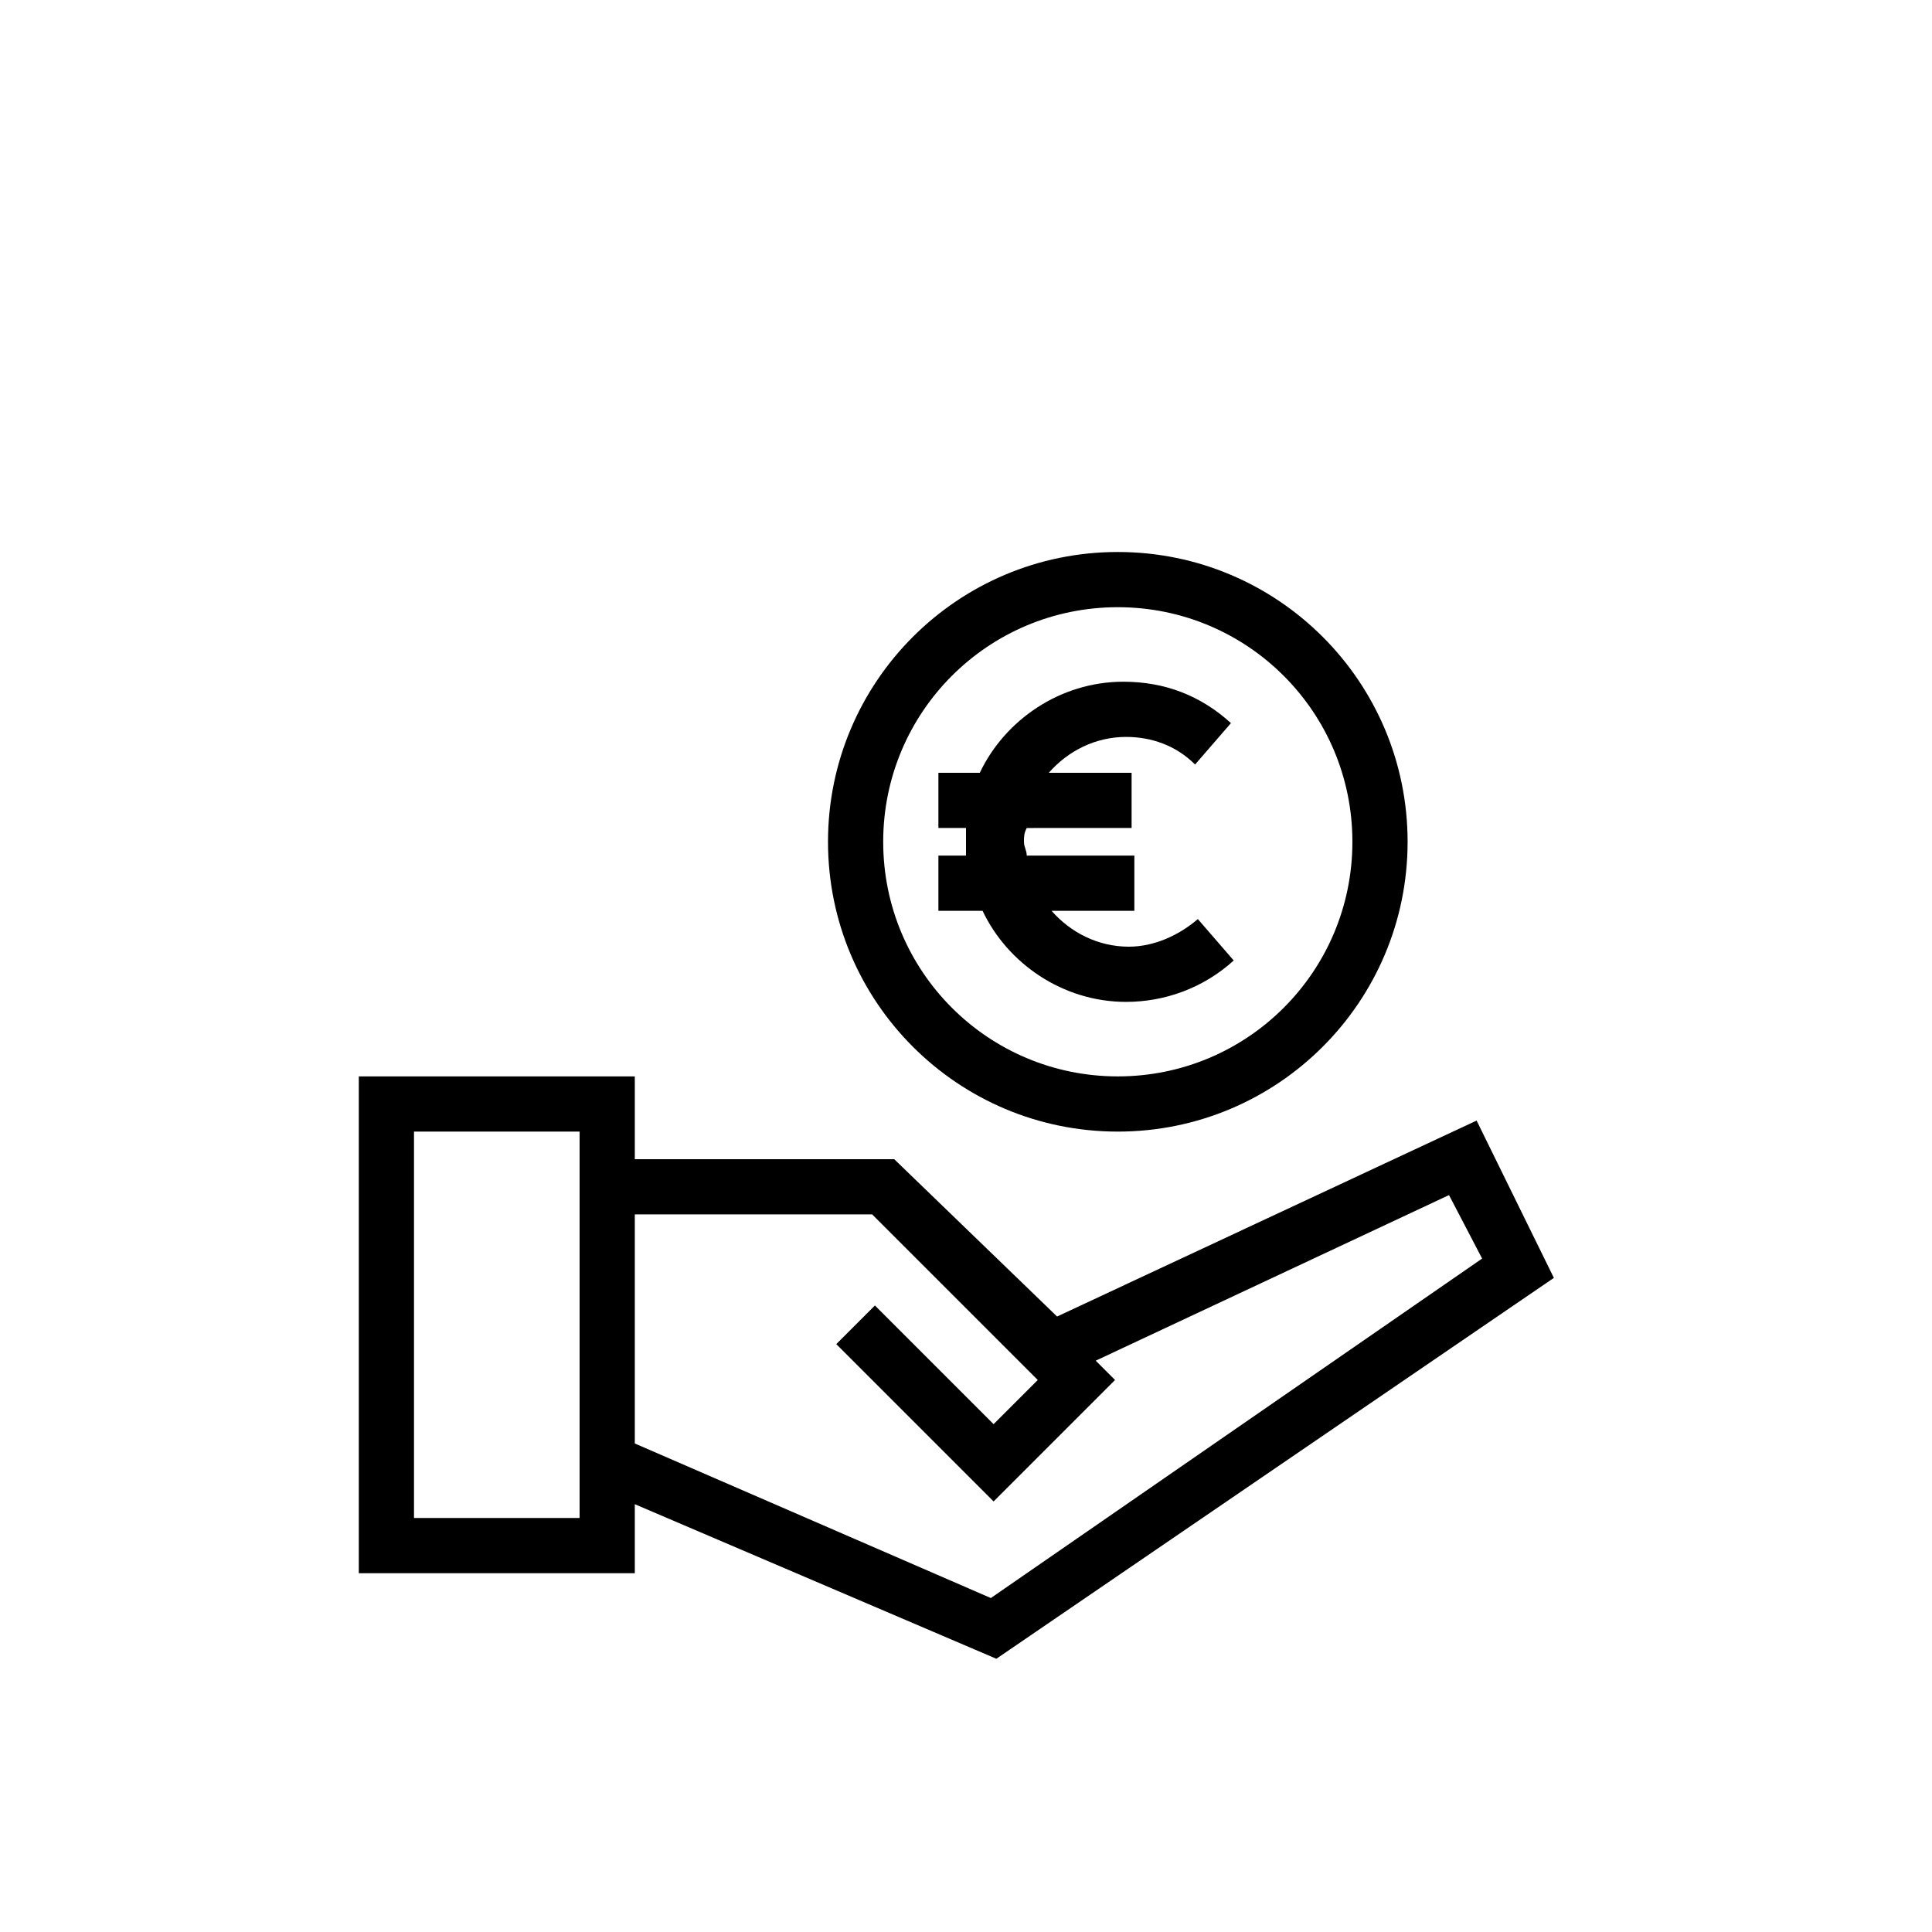 <?xml version="1.0" encoding="utf-8"?>
<!-- Generator: Adobe Illustrator 27.0.0, SVG Export Plug-In . SVG Version: 6.00 Build 0)  -->
<svg version="1.1" id="Ebene_1" xmlns="http://www.w3.org/2000/svg" xmlns:xlink="http://www.w3.org/1999/xlink" x="0px" y="0px"
	 viewBox="0 0 70 70" style="enable-background:new 0 0 70 70;" xml:space="preserve">
<path d="M40.8,36.3c1.4,0,2.8-0.5,3.9-1.5l-1.3-1.5c-0.7,0.6-1.6,1-2.5,1c-1.1,0-2.1-0.5-2.8-1.3h3v-2h-3.9c0-0.2-0.1-0.3-0.1-0.5
	c0-0.2,0-0.3,0.1-0.5H41v-2h-3c0.7-0.8,1.7-1.3,2.8-1.3c0.9,0,1.8,0.3,2.5,1l1.3-1.5c-1.1-1-2.4-1.5-3.9-1.5c-2.3,0-4.3,1.4-5.2,3.3
	H34v2h1v1h-1v2h1.6C36.5,34.9,38.5,36.3,40.8,36.3z M56.3,46.3l-2.8-5.7l-15.2,7.1L32.4,42H23v-3H13v18h10v-2.5l13.1,5.6
	C36.1,60.1,56.3,46.3,56.3,46.3z M21,55h-6V41h6V55z M23,52.3V44h8.6l6,6L36,51.6l-4.3-4.3l-1.4,1.4l5.7,5.7l4.4-4.4l-0.7-0.7
	l12.8-6l1.2,2.3L35.9,57.9L23,52.3z"/>
<path d="M40.5,41C46.3,41,51,36.3,51,30.5S46.3,20,40.5,20S30,24.7,30,30.5S34.7,41,40.5,41z M40.5,22c4.7,0,8.5,3.8,8.5,8.5
	S45.2,39,40.5,39S32,35.2,32,30.5S35.8,22,40.5,22z"/>
</svg>
